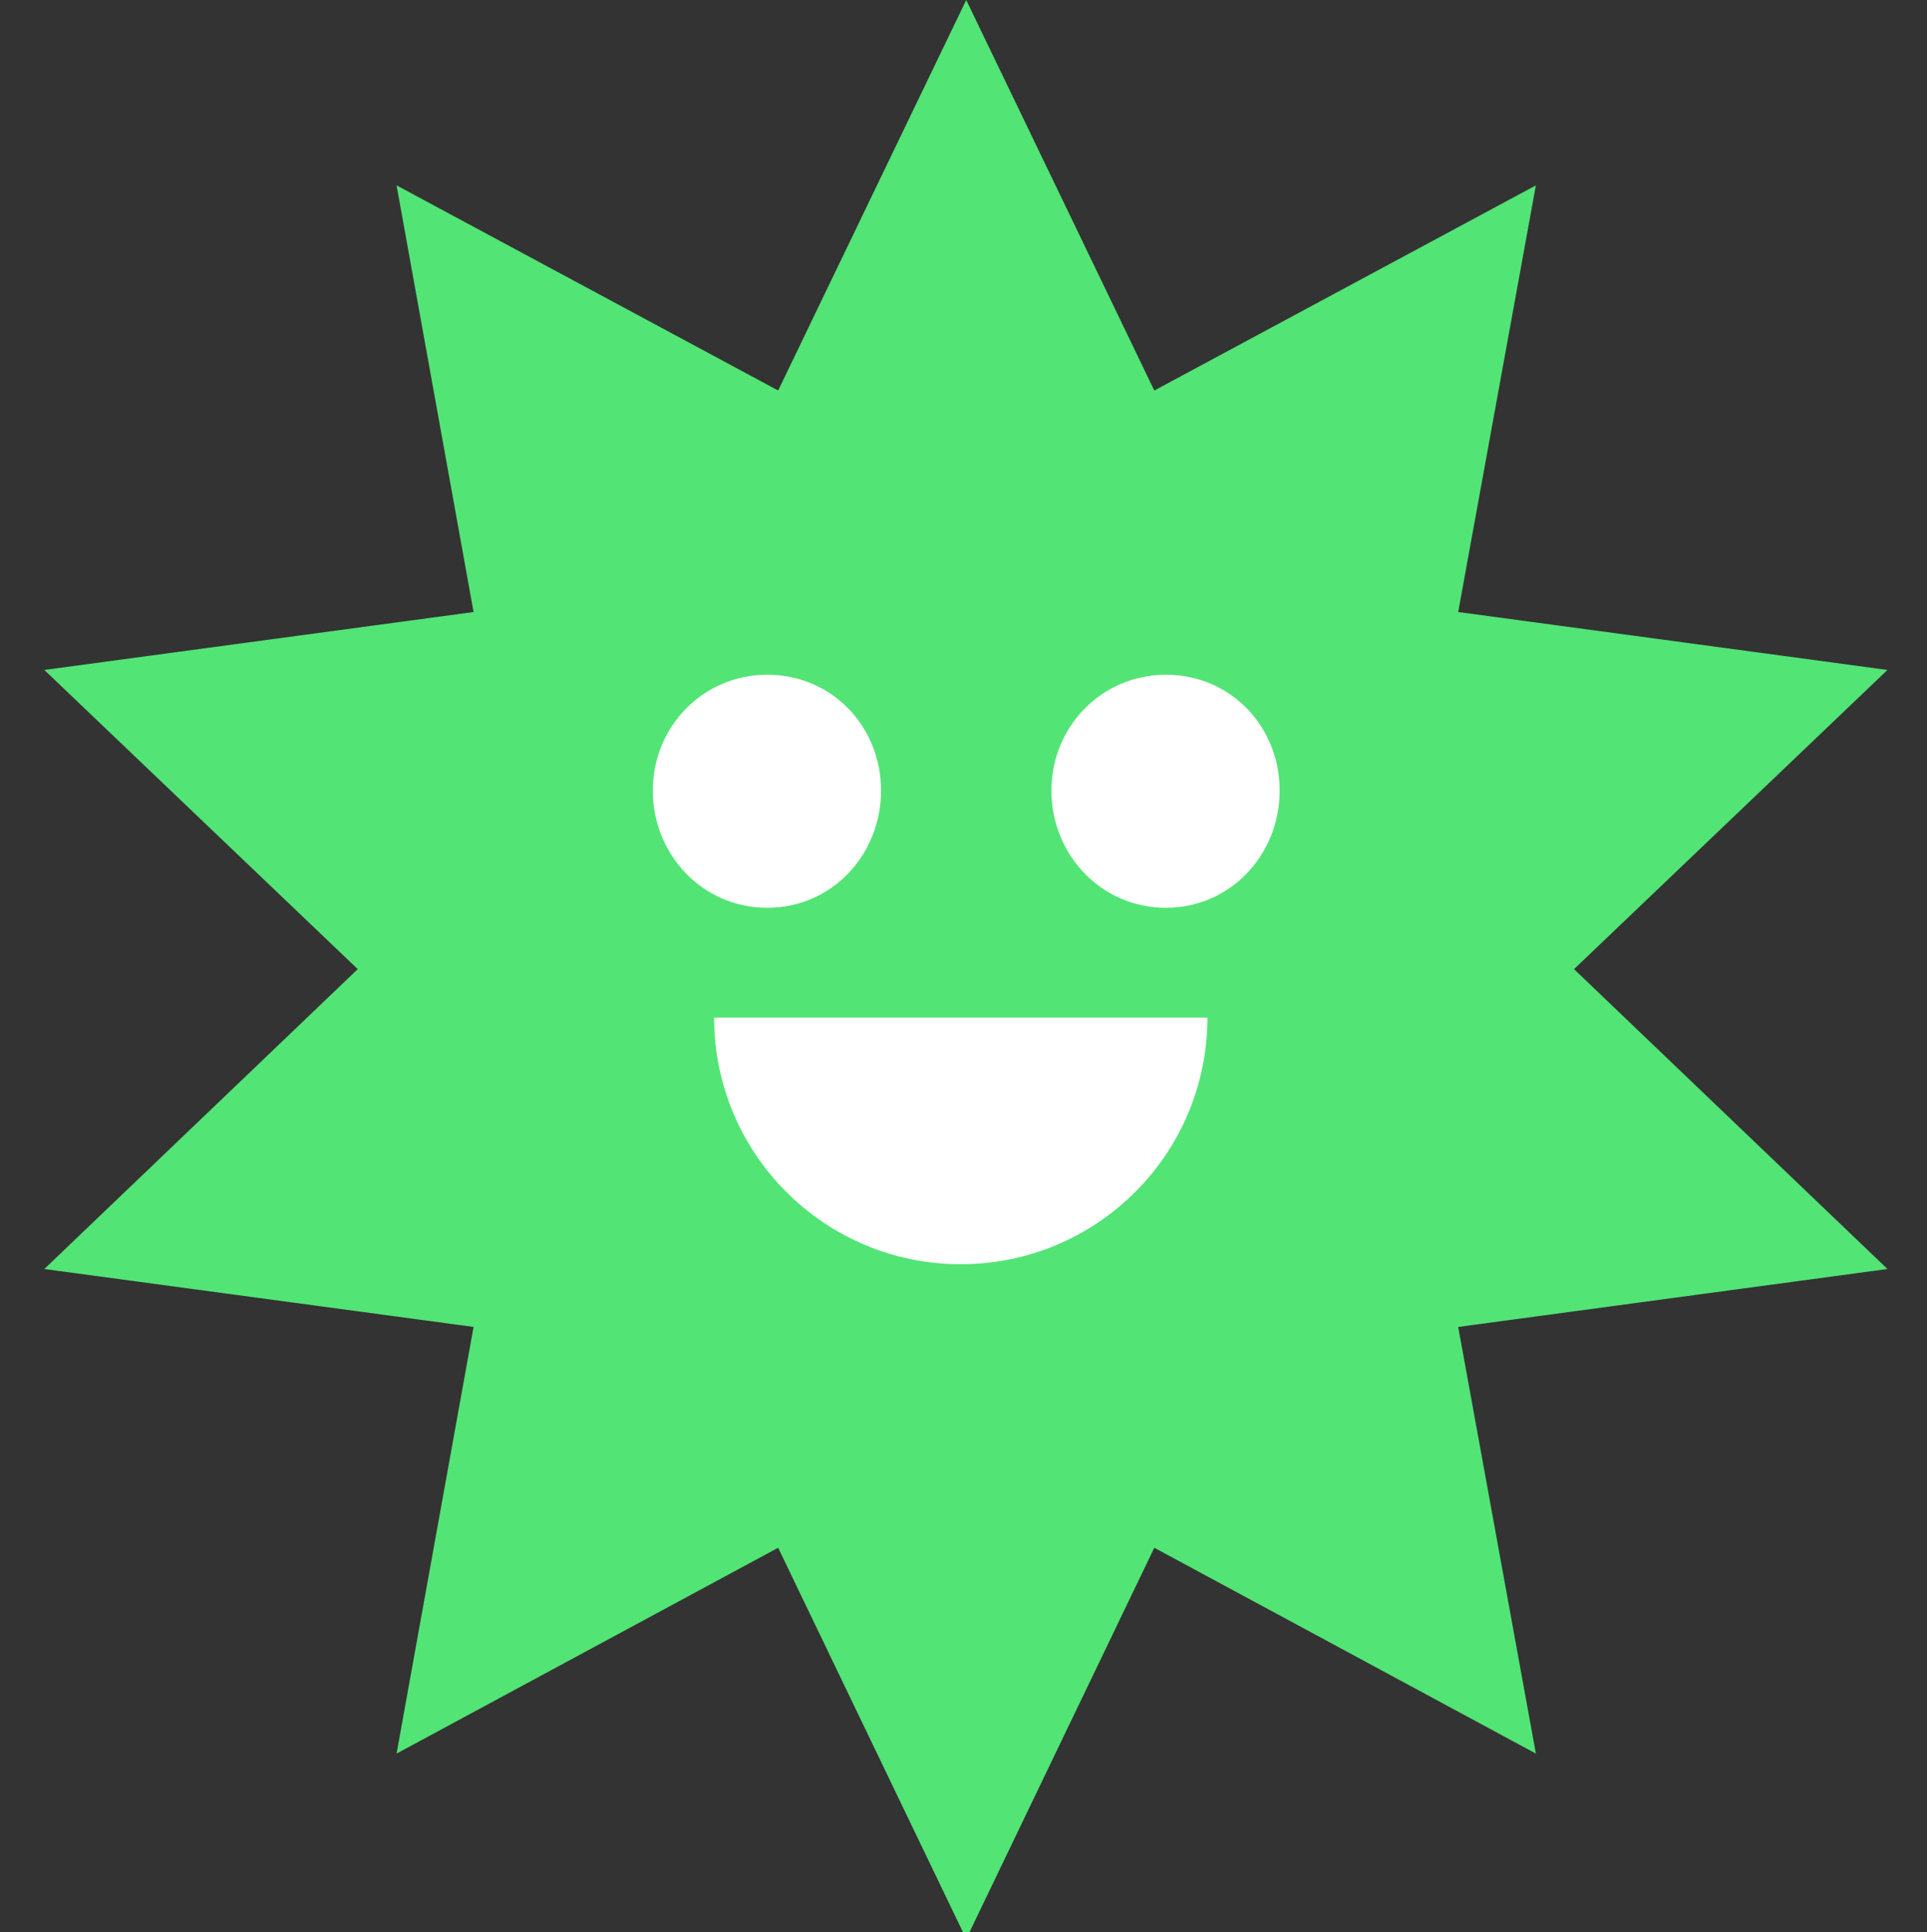 <?xml version="1.0" encoding="UTF-8"?> <svg xmlns="http://www.w3.org/2000/svg" viewBox="1858.6 2358.25 282.8 283.5" width="282.8" height="283.5" data-guides="{&quot;vertical&quot;:[],&quot;horizontal&quot;:[]}"><rect x="1858.6" y="2358.25" width="282.8" height="283.5" fill="#333333" stroke="none"/><path fill="#52e475" stroke="none" fill-opacity="1" stroke-width="1" stroke-opacity="1" color="rgb(51, 51, 51)" fill-rule="evenodd" font-size-adjust="none" class="st1" id="tSvg90a3b27bb9" title="Path 1" d="M 2000.4 2358.25 C 2009.6 2377.35 2018.8 2396.45 2028 2415.55C 2046.667 2405.517 2065.333 2395.483 2084 2385.45C 2080.2 2406.317 2076.4 2427.183 2072.6 2448.05C 2093.6 2450.883 2114.6 2453.717 2135.6 2456.55C 2120.267 2471.183 2104.933 2485.817 2089.6 2500.45C 2104.933 2515.117 2120.267 2529.783 2135.6 2544.45C 2114.6 2547.283 2093.6 2550.117 2072.6 2552.95C 2076.4 2573.817 2080.2 2594.683 2084 2615.55C 2065.333 2605.483 2046.667 2595.417 2028 2585.35C 2018.8 2604.483 2009.6 2623.617 2000.4 2642.75C 1991.2 2623.617 1982 2604.483 1972.8 2585.35C 1954.133 2595.417 1935.467 2605.483 1916.8 2615.55C 1920.567 2594.683 1924.333 2573.817 1928.1 2552.95C 1907.1 2550.117 1886.1 2547.283 1865.1 2544.45C 1880.433 2529.783 1895.767 2515.117 1911.1 2500.45C 1895.767 2485.817 1880.433 2471.183 1865.1 2456.55C 1886.1 2453.717 1907.1 2450.883 1928.1 2448.05C 1924.333 2427.183 1920.567 2406.317 1916.8 2385.45C 1935.467 2395.483 1954.133 2405.517 1972.8 2415.55C 1982 2396.45 1991.2 2377.35 2000.4 2358.25Z"></path><path fill="rgb(255, 255, 255)" stroke="none" fill-opacity="1" stroke-width="1" stroke-opacity="1" color="rgb(51, 51, 51)" fill-rule="evenodd" font-size-adjust="none" class="st0" id="tSvg110e00c79dc" title="Path 2" d="M 1971.2 2457.25 C 1980.7 2457.25 1987.9 2464.85 1987.9 2474.25C 1987.9 2483.65 1980.7 2491.45 1971.2 2491.45C 1961.7 2491.45 1954.4 2483.65 1954.4 2474.25C 1954.4 2464.85 1961.8 2457.25 1971.2 2457.25ZM 2029.7 2457.25 C 2039.2 2457.25 2046.4 2464.85 2046.4 2474.25C 2046.4 2483.65 2039.2 2491.45 2029.7 2491.45C 2020.2 2491.45 2012.9 2483.65 2012.9 2474.25C 2012.9 2464.85 2020.3 2457.25 2029.7 2457.25Z"></path><path fill="rgb(255, 255, 255)" stroke="none" fill-opacity="1" stroke-width="1" stroke-opacity="1" color="rgb(51, 51, 51)" fill-rule="evenodd" font-size-adjust="none" class="st0" id="tSvg76004f8f04" title="Path 3" d="M 2035.8 2507.55 C 2035.8 2527.55 2019.6 2543.75 1999.6 2543.75C 1979.6 2543.75 1963.4 2527.55 1963.4 2507.55C 1987.5 2507.55 2011.6 2507.55 2035.7 2507.55C 2035.733 2507.55 2035.767 2507.55 2035.8 2507.55Z"></path><defs></defs></svg> 